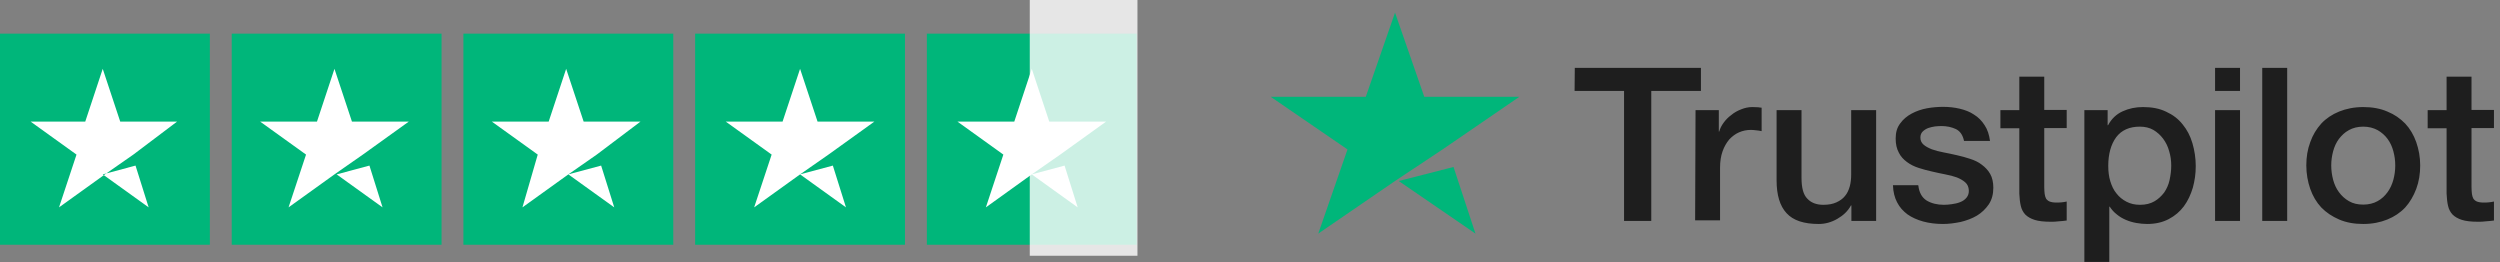 <svg width="181" height="19" viewBox="0 0 181 19" fill="none" xmlns="http://www.w3.org/2000/svg">
<rect x="0" y="0" width="181" height="19" fill="#808080" stroke="none"/>
<path d="M114.015 4.914H123.148V6.584H119.552V15.995H117.581V6.584H114L114.015 4.914ZM122.757 7.972H124.442V9.524H124.472C124.532 9.302 124.637 9.095 124.788 8.888C124.938 8.682 125.119 8.489 125.345 8.327C125.555 8.15 125.796 8.017 126.067 7.913C126.323 7.81 126.593 7.751 126.864 7.751C127.075 7.751 127.225 7.766 127.301 7.766C127.376 7.78 127.466 7.795 127.541 7.795V9.494C127.421 9.465 127.286 9.45 127.15 9.435C127.015 9.42 126.894 9.405 126.759 9.405C126.458 9.405 126.172 9.465 125.901 9.583C125.63 9.701 125.405 9.878 125.194 10.1C124.999 10.336 124.833 10.617 124.713 10.957C124.592 11.297 124.532 11.695 124.532 12.139V15.951H122.727L122.757 7.972ZM135.817 15.995H134.041V14.872H134.011C133.785 15.286 133.454 15.596 133.018 15.847C132.582 16.098 132.13 16.216 131.679 16.216C130.611 16.216 129.828 15.965 129.347 15.434C128.865 14.916 128.625 14.119 128.625 13.07V7.972H130.43V12.892C130.43 13.601 130.566 14.104 130.851 14.384C131.122 14.68 131.513 14.828 132.01 14.828C132.386 14.828 132.702 14.769 132.958 14.65C133.214 14.532 133.424 14.384 133.575 14.192C133.74 14 133.846 13.764 133.921 13.498C133.996 13.232 134.026 12.937 134.026 12.626V7.972H135.832V15.995H135.817ZM138.886 13.424C138.946 13.941 139.142 14.296 139.488 14.518C139.834 14.724 140.255 14.828 140.737 14.828C140.902 14.828 141.098 14.813 141.308 14.783C141.519 14.754 141.73 14.71 141.91 14.636C142.106 14.562 142.256 14.458 142.377 14.311C142.497 14.163 142.557 13.986 142.542 13.764C142.527 13.542 142.452 13.35 142.286 13.203C142.121 13.055 141.925 12.951 141.684 12.848C141.444 12.759 141.158 12.685 140.842 12.626C140.526 12.567 140.21 12.493 139.879 12.419C139.548 12.346 139.217 12.257 138.901 12.154C138.585 12.05 138.314 11.917 138.058 11.725C137.818 11.548 137.607 11.326 137.472 11.046C137.321 10.765 137.246 10.44 137.246 10.026C137.246 9.583 137.351 9.228 137.577 8.933C137.788 8.637 138.073 8.401 138.404 8.224C138.735 8.046 139.112 7.913 139.518 7.839C139.924 7.766 140.315 7.736 140.676 7.736C141.098 7.736 141.504 7.78 141.88 7.869C142.256 7.958 142.617 8.091 142.918 8.297C143.234 8.489 143.49 8.755 143.686 9.066C143.896 9.376 144.017 9.76 144.077 10.203H142.196C142.106 9.775 141.91 9.494 141.609 9.346C141.293 9.199 140.947 9.125 140.541 9.125C140.421 9.125 140.255 9.14 140.09 9.154C139.909 9.184 139.759 9.213 139.593 9.273C139.443 9.332 139.307 9.42 139.202 9.524C139.097 9.627 139.036 9.775 139.036 9.952C139.036 10.174 139.112 10.336 139.262 10.469C139.413 10.602 139.608 10.706 139.864 10.809C140.105 10.898 140.39 10.972 140.706 11.031C141.022 11.09 141.353 11.164 141.684 11.238C142.015 11.311 142.331 11.4 142.647 11.504C142.963 11.607 143.249 11.74 143.49 11.932C143.731 12.109 143.941 12.331 144.092 12.597C144.242 12.863 144.317 13.203 144.317 13.587C144.317 14.059 144.212 14.458 143.986 14.798C143.761 15.123 143.475 15.404 143.129 15.611C142.783 15.818 142.377 15.965 141.955 16.069C141.519 16.157 141.098 16.216 140.676 16.216C140.165 16.216 139.683 16.157 139.247 16.039C138.811 15.921 138.419 15.744 138.104 15.522C137.788 15.286 137.532 15.005 137.351 14.65C137.171 14.311 137.065 13.897 137.05 13.409H138.871V13.424H138.886ZM144.829 7.972H146.198V5.549H148.004V7.958H149.629V9.273H148.004V13.557C148.004 13.749 148.019 13.897 148.034 14.045C148.049 14.178 148.094 14.296 148.139 14.384C148.199 14.473 148.29 14.547 148.395 14.591C148.515 14.636 148.666 14.665 148.876 14.665C148.997 14.665 149.132 14.665 149.253 14.65C149.373 14.636 149.508 14.621 149.629 14.591V15.965C149.433 15.995 149.237 16.01 149.042 16.024C148.846 16.054 148.666 16.054 148.455 16.054C147.974 16.054 147.597 16.01 147.312 15.921C147.026 15.832 146.8 15.699 146.635 15.537C146.469 15.36 146.364 15.153 146.304 14.902C146.243 14.65 146.213 14.34 146.198 14.015V9.287H144.829V7.943V7.972ZM150.893 7.972H152.593V9.066H152.623C152.879 8.593 153.225 8.268 153.676 8.061C154.127 7.854 154.609 7.751 155.151 7.751C155.797 7.751 156.354 7.854 156.836 8.091C157.317 8.312 157.708 8.608 158.024 9.007C158.34 9.391 158.581 9.849 158.731 10.366C158.882 10.883 158.972 11.444 158.972 12.021C158.972 12.597 158.897 13.084 158.762 13.587C158.611 14.089 158.4 14.547 158.115 14.931C157.829 15.315 157.468 15.626 157.016 15.862C156.565 16.098 156.053 16.216 155.451 16.216C155.196 16.216 154.925 16.187 154.669 16.143C154.413 16.098 154.157 16.024 153.917 15.921C153.676 15.818 153.45 15.685 153.255 15.522C153.044 15.36 152.879 15.168 152.743 14.961H152.713V18.965H150.908V7.972H150.893ZM157.197 11.991C157.197 11.636 157.152 11.282 157.046 10.942C156.956 10.602 156.806 10.307 156.61 10.041C156.414 9.775 156.174 9.568 155.903 9.405C155.617 9.243 155.286 9.169 154.925 9.169C154.173 9.169 153.601 9.42 153.21 9.937C152.833 10.454 152.638 11.149 152.638 12.006C152.638 12.419 152.683 12.789 152.788 13.129C152.894 13.469 153.029 13.764 153.24 14.015C153.435 14.266 153.676 14.458 153.962 14.606C154.248 14.754 154.564 14.828 154.94 14.828C155.361 14.828 155.692 14.739 155.978 14.577C156.264 14.414 156.49 14.192 156.685 13.941C156.866 13.675 157.001 13.38 157.076 13.04C157.152 12.685 157.197 12.346 157.197 11.991ZM160.371 4.914H162.177V6.584H160.371V4.914ZM160.371 7.972H162.177V15.995H160.371V7.972ZM163.787 4.914H165.592V15.995H163.787V4.914ZM171.099 16.216C170.452 16.216 169.865 16.113 169.354 15.892C168.842 15.67 168.421 15.389 168.06 15.02C167.714 14.65 167.443 14.192 167.262 13.675C167.082 13.158 166.977 12.582 166.977 11.976C166.977 11.37 167.067 10.809 167.262 10.292C167.443 9.775 167.714 9.332 168.06 8.947C168.406 8.578 168.842 8.283 169.354 8.076C169.865 7.869 170.452 7.751 171.099 7.751C171.746 7.751 172.333 7.854 172.844 8.076C173.356 8.283 173.777 8.578 174.138 8.947C174.484 9.317 174.755 9.775 174.936 10.292C175.116 10.809 175.222 11.37 175.222 11.976C175.222 12.582 175.131 13.158 174.936 13.675C174.74 14.192 174.484 14.636 174.138 15.02C173.792 15.389 173.356 15.685 172.844 15.892C172.333 16.098 171.761 16.216 171.099 16.216ZM171.099 14.813C171.49 14.813 171.851 14.724 172.137 14.562C172.438 14.399 172.664 14.178 172.86 13.912C173.055 13.646 173.191 13.335 173.281 13.011C173.371 12.671 173.416 12.331 173.416 11.976C173.416 11.622 173.371 11.297 173.281 10.957C173.191 10.617 173.055 10.322 172.86 10.056C172.664 9.79 172.423 9.583 172.137 9.42C171.836 9.258 171.49 9.169 171.099 9.169C170.708 9.169 170.347 9.258 170.061 9.42C169.76 9.583 169.534 9.804 169.339 10.056C169.143 10.322 169.008 10.617 168.917 10.957C168.827 11.297 168.782 11.636 168.782 11.976C168.782 12.316 168.827 12.671 168.917 13.011C169.008 13.35 169.143 13.646 169.339 13.912C169.534 14.178 169.775 14.399 170.061 14.562C170.362 14.739 170.708 14.813 171.099 14.813ZM175.763 7.972H177.133V5.549H178.938V7.958H180.563V9.273H178.938V13.557C178.938 13.749 178.953 13.897 178.968 14.045C178.983 14.178 179.028 14.296 179.073 14.384C179.134 14.473 179.224 14.547 179.329 14.591C179.45 14.636 179.6 14.665 179.811 14.665C179.931 14.665 180.066 14.665 180.187 14.65C180.307 14.636 180.443 14.621 180.563 14.591V15.965C180.367 15.995 180.172 16.01 179.976 16.024C179.781 16.054 179.6 16.054 179.389 16.054C178.908 16.054 178.532 16.01 178.246 15.921C177.96 15.832 177.734 15.699 177.569 15.537C177.403 15.36 177.298 15.153 177.238 14.902C177.178 14.65 177.148 14.34 177.133 14.015V9.287H175.763V7.943V7.972Z" fill="#1E1E1E"></path>
<path d="M15.193 2.436H0V17.719H15.193V2.436Z" fill="#00B67A"></path>
<path d="M7.438 12.625L9.812 11.988L10.762 15.013L7.438 12.625ZM12.819 8.804H8.704L7.438 4.983L6.172 8.804H2.216L5.539 11.192L4.273 15.013L7.597 12.625L9.654 11.192L12.819 8.804Z" fill="white"></path>
<path d="M31.969 2.436H16.776V17.719H31.969V2.436Z" fill="#00B67A"></path>
<path d="M24.373 12.625L26.747 11.988L27.697 15.013L24.373 12.625ZM29.596 8.804H25.481L24.215 4.983L22.949 8.804H18.834L22.157 11.192L20.891 15.013L24.215 12.625L26.272 11.192L29.596 8.804Z" fill="white"></path>
<path d="M48.745 2.436H33.551V17.719H48.745V2.436Z" fill="#00B67A"></path>
<path d="M41.148 12.625L43.522 11.988L44.471 15.013L41.148 12.625ZM46.371 8.804H42.256L40.99 4.983L39.724 8.804H35.609L38.932 11.192L37.825 15.013L41.148 12.625L43.205 11.192L46.371 8.804Z" fill="white"></path>
<path d="M65.521 2.436H50.328V17.719H65.521V2.436Z" fill="#00B67A"></path>
<path d="M57.925 12.625L60.298 11.988L61.248 15.013L57.925 12.625ZM63.305 8.804H59.191L57.925 4.983L56.658 8.804H52.544L55.867 11.192L54.601 15.013L57.925 12.625L59.982 11.192L63.305 8.804Z" fill="white"></path>
<path d="M82.297 2.436H67.104V17.719H82.297V2.436Z" fill="#00B67A"></path>
<path d="M74.7 12.625L77.074 11.988L78.024 15.013L74.7 12.625ZM80.081 8.804H75.966L74.7 4.983L73.434 8.804H69.319L72.643 11.192L71.377 15.013L74.7 12.625L76.758 11.192L80.081 8.804Z" fill="white"></path>
<rect x="74.555" width="7.797" height="18.517" fill="white" fill-opacity="0.8"></rect>
<path d="M101.265 13.104L105.235 12.089L106.824 16.914L101.265 13.104ZM110 7.009H103.118L101 0.914L98.882 7.009H92L97.559 10.819L95.441 16.914L101 13.104L104.441 10.819L110 7.009Z" fill="#00B67A"></path>
</svg>